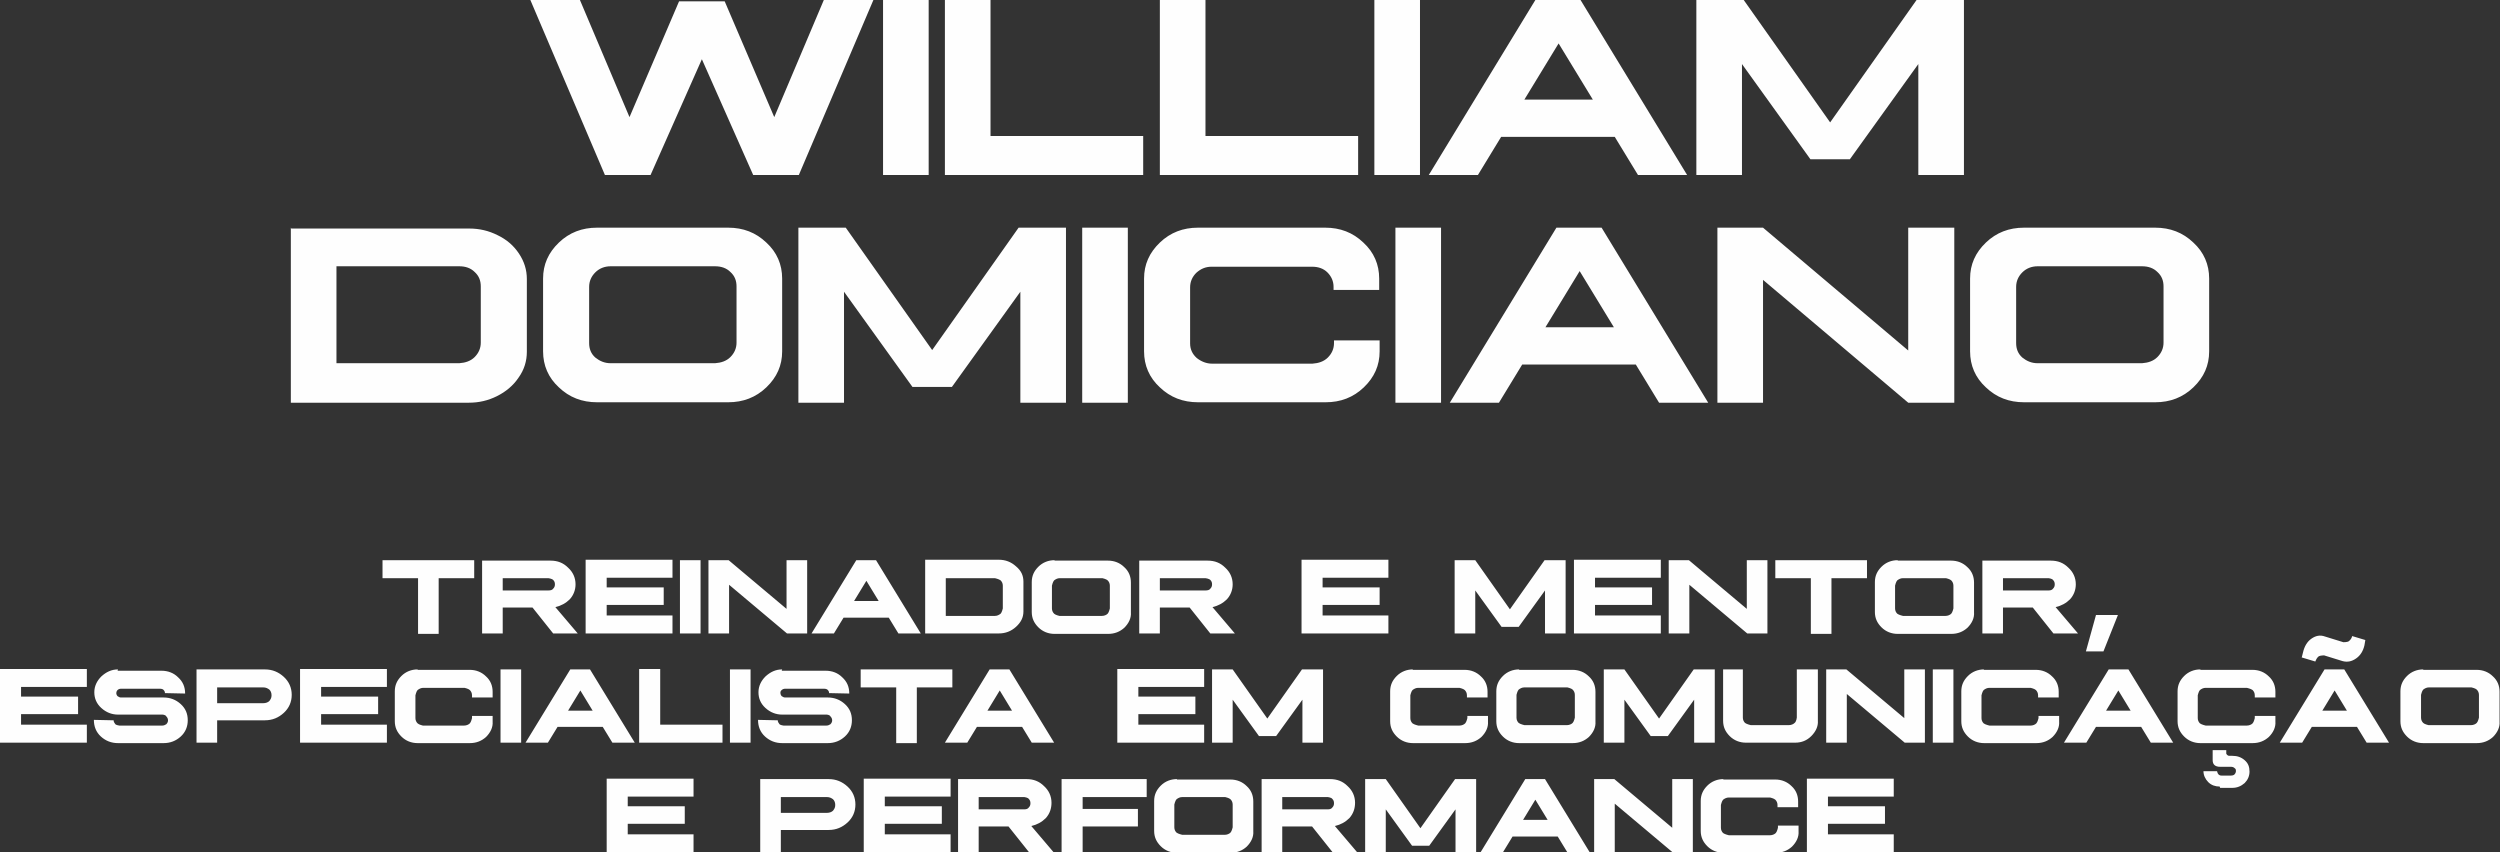 <?xml version="1.0" encoding="UTF-8"?> <svg xmlns="http://www.w3.org/2000/svg" id="Camada_2" data-name="Camada 2" viewBox="0 0 56.99 19.43"><rect x="0" y="0" width="56.99" height="19.43" fill="#333333" stroke="none"/><defs><style> .cls-1 { fill: #fefefe; } </style></defs><g id="Camada_1-2" data-name="Camada 1"><path class="cls-1" d="M41.19,17.76v1.67h1.98v-.41h-1.5v-.24h1.3v-.4h-1.3v-.22h1.5v-.41h-1.98ZM39.29,17.76c-.14,0-.27.05-.37.15-.1.1-.15.21-.15.35v.68c0,.14.05.25.15.35.1.1.23.15.37.15h1.19c.15,0,.27-.05.37-.14.1-.1.16-.22.15-.35v-.13h-.47v.05s-.02.09-.05.12c-.03.03-.08.05-.13.05h-.94s-.09-.02-.13-.05c-.03-.03-.05-.07-.05-.12v-.52s.02-.09.05-.12c.04-.03.08-.05.13-.05h.94s.09.02.12.05c.03.03.05.07.05.12v.05h.47v-.13c0-.14-.05-.26-.15-.35-.1-.1-.23-.15-.37-.15h-1.19ZM36.34,17.76v1.67h.47v-1.11l1.32,1.11h.46v-1.67h-.47v1.11l-1.32-1.11h-.46ZM35,18.23l.28.46h-.56l.28-.46ZM34.77,17.76l-1.02,1.67h.51l.22-.36h1.03l.22.36h.51l-1.02-1.67h-.45ZM31.12,17.76v1.67h.47v-.98l.6.83h.39l.6-.83v.98h.47v-1.67h-.48l-.79,1.12-.79-1.12h-.48ZM29.23,18.17h1.04s.08.01.1.04c.03.03.04.06.04.1s-.01.07-.04.1c-.02.03-.06.04-.1.04h-1.04v-.27ZM28.76,17.76v1.67h.47v-.59h.68l.47.59h.56l-.51-.6c.13-.03.24-.09.33-.18.09-.1.13-.22.13-.35,0-.15-.06-.28-.17-.38-.11-.11-.24-.16-.4-.16h-1.56ZM26.96,18.17h.97s.09.02.12.05c.03.03.05.07.05.12v.52s-.02.09-.05.12c-.03.03-.08.05-.13.05h-.97s-.09-.02-.13-.05c-.03-.03-.05-.07-.05-.12v-.52s.02-.09.05-.12c.04-.03.08-.05.13-.05ZM26.83,17.76c-.14,0-.27.05-.37.15-.1.1-.15.21-.15.35v.68c0,.14.05.25.15.35.1.1.23.15.37.15h1.22c.15,0,.27-.05.37-.14.1-.1.16-.22.15-.35v-.68c0-.14-.05-.26-.15-.35-.1-.1-.23-.15-.37-.15h-1.22ZM24.2,17.76v1.67h.48v-.59h1.26v-.4h-1.26v-.27h1.46v-.41h-1.93ZM22.31,18.17h1.04s.08.01.1.04c.03.03.04.06.04.1s-.01.07-.04.1c-.02.03-.06.04-.1.04h-1.04v-.27ZM21.84,17.76v1.67h.47v-.59h.68l.47.59h.56l-.51-.6c.13-.03.24-.09.33-.18.09-.1.13-.22.13-.35,0-.15-.06-.28-.17-.38-.11-.11-.24-.16-.4-.16h-1.56ZM19.69,17.76v1.67h1.98v-.41h-1.5v-.24h1.3v-.4h-1.3v-.22h1.5v-.41h-1.98ZM17.8,18.17h1.05c.06,0,.1.02.14.05.03.03.05.07.05.13s-.02.09-.05.13c-.03.03-.08.05-.14.05h-1.05v-.35ZM17.33,17.76v1.67h.47v-.51h1.09c.17,0,.31-.06.43-.17.12-.11.18-.25.18-.41,0-.16-.06-.3-.18-.41-.12-.11-.26-.17-.43-.17h-1.57ZM13.83,17.76v1.67h1.98v-.41h-1.5v-.24h1.3v-.4h-1.3v-.22h1.5v-.41h-1.98ZM55.37,15.67h.97s.09.02.12.05c.03.03.05.07.05.12v.52s-.02.09-.05.12c-.03.03-.08.05-.13.05h-.97s-.09-.02-.12-.05c-.03-.03-.05-.07-.05-.12v-.52s.02-.09.05-.12c.04-.03.08-.05.13-.05ZM55.24,15.26c-.14,0-.27.05-.37.15-.1.1-.15.21-.15.35v.68c0,.14.05.25.15.35.1.1.23.15.37.15h1.22c.15,0,.27-.05.37-.14.1-.1.16-.22.15-.35v-.68c0-.14-.05-.26-.15-.35-.1-.1-.23-.15-.37-.15h-1.22ZM52.47,14.99l.03-.12c.03-.13.09-.24.19-.31.1-.07.2-.09.31-.05l.42.13s.09,0,.12-.02c.04-.03.07-.07.08-.12l.3.09-.02.12c-.03.13-.09.23-.19.3-.1.07-.2.09-.31.06l-.42-.13s-.08,0-.12.02c-.04.03-.06.07-.08.12l-.3-.09ZM53.22,15.74l.28.46h-.56l.28-.46ZM52.99,15.26l-1.02,1.67h.51l.22-.36h1.03l.22.36h.51l-1.02-1.67h-.45ZM50.6,17.93c-.1,0-.19-.03-.26-.1-.07-.07-.11-.16-.11-.25h0s.31,0,.31,0h0s.01.05.03.07c.02.02.04.03.07.03h.22s.06,0,.08-.03c.02-.02.03-.05.03-.07,0-.03,0-.05-.03-.07-.02-.02-.05-.03-.08-.03h-.25c-.11,0-.17-.05-.17-.15v-.23h.31v.08s.02.05.07.05h.07c.11,0,.2.03.28.1.08.07.11.15.11.26,0,.1-.04.19-.11.26-.08.07-.17.11-.28.11h-.28ZM50.16,15.26c-.14,0-.27.05-.37.15-.1.1-.15.21-.15.35v.68c0,.14.05.25.15.35.1.1.23.15.37.15h1.19c.15,0,.27-.05.37-.14.1-.1.16-.22.15-.35v-.13h-.47v.05s-.02.09-.05.12c-.03.03-.08.05-.13.05h-.94s-.09-.02-.13-.05c-.03-.03-.05-.07-.05-.12v-.52s.02-.09.05-.12c.04-.03.08-.05.13-.05h.94s.09.02.13.05c.03.03.05.07.05.12v.05h.47v-.13c0-.14-.05-.26-.15-.35-.1-.1-.23-.15-.37-.15h-1.19ZM48.29,15.74l.28.46h-.56l.28-.46ZM48.07,15.26l-1.02,1.67h.51l.22-.36h1.03l.22.36h.51l-1.02-1.67h-.45ZM45.23,15.26c-.14,0-.27.05-.37.15-.1.1-.15.21-.15.35v.68c0,.14.05.25.15.35.1.1.23.15.37.15h1.19c.15,0,.27-.05.37-.14.1-.1.16-.22.15-.35v-.13h-.47v.05s-.02.09-.05.12c-.03.03-.08.05-.13.05h-.94s-.09-.02-.13-.05c-.03-.03-.05-.07-.05-.12v-.52s.02-.09.05-.12c.04-.03.08-.05.13-.05h.94s.09.02.12.05c.03.03.05.07.05.12v.05h.47v-.13c0-.14-.05-.26-.15-.35-.1-.1-.23-.15-.37-.15h-1.19ZM44.06,15.26v1.67h.47v-1.67h-.47ZM41.63,15.26v1.67h.47v-1.11l1.32,1.11h.46v-1.67h-.47v1.11l-1.32-1.11h-.46ZM39.28,15.26v1.17c0,.14.05.25.15.35.1.1.23.15.37.15h1.12c.15,0,.27-.05.37-.15.1-.1.16-.22.15-.35v-1.17h-.48v1.1s-.01.09-.05.12c-.03.03-.08.05-.13.05h-.87s-.09-.02-.13-.05c-.03-.03-.05-.07-.05-.12v-1.1h-.47ZM36.56,15.26v1.67h.47v-.98l.6.83h.39l.6-.83v.98h.47v-1.67h-.48l-.79,1.12-.79-1.12h-.48ZM34.76,15.67h.97s.09.02.12.05c.03.03.05.07.05.12v.52s-.02.09-.05.12c-.03.03-.08.05-.13.05h-.97s-.09-.02-.13-.05c-.03-.03-.05-.07-.05-.12v-.52s.02-.09.05-.12c.04-.03.08-.05.13-.05ZM34.63,15.26c-.14,0-.27.05-.37.15-.1.1-.15.21-.15.35v.68c0,.14.05.25.15.35.1.1.23.15.37.15h1.22c.15,0,.27-.05.37-.14.1-.1.16-.22.15-.35v-.68c0-.14-.05-.26-.15-.35-.1-.1-.23-.15-.37-.15h-1.22ZM32.21,15.26c-.14,0-.27.05-.37.15-.1.1-.15.21-.15.35v.68c0,.14.05.25.15.35.1.1.23.15.37.15h1.19c.15,0,.27-.05.37-.14.1-.1.16-.22.15-.35v-.13h-.47v.05s-.02.09-.05.12c-.03.03-.08.05-.13.05h-.94s-.09-.02-.13-.05c-.03-.03-.05-.07-.05-.12v-.52s.02-.09.05-.12c.04-.03.08-.05.13-.05h.94s.09.02.12.05c.03.03.05.07.05.12v.05h.47v-.13c0-.14-.05-.26-.15-.35-.1-.1-.23-.15-.37-.15h-1.19ZM27.63,15.26v1.67h.47v-.98l.6.83h.39l.6-.83v.98h.47v-1.67h-.48l-.79,1.12-.79-1.12h-.48ZM25.47,15.26v1.67h1.98v-.41h-1.5v-.24h1.3v-.4h-1.3v-.22h1.5v-.41h-1.98ZM22.79,15.74l.28.46h-.56l.28-.46ZM22.56,15.26l-1.02,1.67h.51l.22-.36h1.03l.22.36h.51l-1.02-1.67h-.45ZM19.62,15.26v.41h.81v1.27h.47v-1.27h.81v-.41h-2.09ZM17.83,15.26h0c-.15,0-.27.06-.38.16-.1.1-.16.22-.16.36,0,.14.05.26.16.36.11.1.24.15.38.15h1.01s.07,0,.09.04c.02.02.04.05.04.09,0,.03-.01.06-.04.09-.03.02-.06.03-.09.03h-.98s-.07-.01-.09-.03c-.02-.03-.04-.05-.04-.09h0s-.45-.01-.45-.01h0c0,.15.05.28.16.38.11.1.24.15.39.15h1.04c.15,0,.28-.05.39-.15.11-.1.16-.23.16-.37,0-.15-.05-.27-.16-.37-.11-.1-.24-.15-.39-.15-.1,0-.27,0-.48,0-.22,0-.38,0-.49,0-.03,0-.05-.01-.08-.03-.02-.02-.03-.05-.03-.07s0-.05.03-.07c.02-.02.05-.03.08-.03h.89s.06,0,.08.03c.02.02.03.04.03.07h0s.46.01.46.01h0c0-.15-.05-.27-.16-.37-.1-.1-.23-.15-.38-.15h-1ZM16.64,15.26v1.67h.47v-1.67h-.47ZM14.57,15.26v1.67h1.9v-.41h-1.42v-1.27h-.48ZM13.23,15.74l.28.46h-.56l.28-.46ZM13,15.26l-1.02,1.67h.51l.22-.36h1.03l.22.36h.51l-1.02-1.67h-.45ZM11.41,15.26v1.67h.47v-1.67h-.47ZM9.52,15.26c-.14,0-.27.05-.37.15-.1.1-.15.21-.15.35v.68c0,.14.05.25.15.35.1.1.23.15.37.15h1.19c.15,0,.27-.05.37-.14.1-.1.16-.22.15-.35v-.13h-.47v.05s-.02.09-.05.12c-.03.03-.08.05-.13.05h-.94s-.09-.02-.12-.05c-.03-.03-.05-.07-.05-.12v-.52s.02-.09.05-.12c.04-.03.08-.05.13-.05h.94s.09.02.12.05c.03.03.05.07.05.12v.05h.47v-.13c0-.14-.05-.26-.15-.35-.1-.1-.23-.15-.37-.15h-1.19ZM6.84,15.26v1.67h1.98v-.41h-1.5v-.24h1.3v-.4h-1.3v-.22h1.5v-.41h-1.98ZM4.95,15.67h1.05c.06,0,.1.02.14.05.03.03.05.07.05.13s-.02.09-.05.13c-.03.03-.08.05-.14.05h-1.05v-.35ZM4.48,15.26v1.67h.47v-.51h1.09c.17,0,.31-.06.43-.17.12-.11.18-.25.18-.41,0-.16-.06-.3-.18-.41-.12-.11-.26-.17-.43-.17h-1.57ZM2.69,15.26h0c-.15,0-.27.06-.38.16-.1.1-.16.22-.16.36,0,.14.05.26.16.36.11.1.24.15.38.15h1.01s.07,0,.09.04c.02.02.04.05.04.09,0,.03-.01.06-.04.09-.03.02-.06.03-.09.03h-.98s-.07-.01-.09-.03c-.02-.03-.04-.05-.04-.09h0s-.45-.01-.45-.01h0c0,.15.05.28.16.38.11.1.24.15.39.15h1.04c.15,0,.28-.05.39-.15.11-.1.16-.23.16-.37,0-.15-.05-.27-.16-.37-.11-.1-.24-.15-.39-.15-.1,0-.27,0-.48,0-.22,0-.38,0-.49,0-.03,0-.05-.01-.08-.03-.02-.02-.03-.05-.03-.07s.01-.05.03-.07c.02-.02.05-.03.08-.03h.89s.06,0,.08.03c.02.02.03.04.03.07h0s.46.01.46.01h0c0-.15-.05-.27-.16-.37-.1-.1-.23-.15-.38-.15h-1ZM0,15.26v1.67h1.98v-.41H.48v-.24h1.3v-.4H.48v-.22h1.5v-.41H0ZM47.78,14.02l-.23.83h.4l.33-.83h-.5ZM45.66,13.18h1.04s.08.01.1.04c.03.03.04.06.04.1s-.01.07-.04.1c-.02.03-.06.04-.1.04h-1.04v-.27ZM45.19,12.77v1.67h.47v-.59h.68l.47.59h.56l-.51-.6c.13-.03.24-.09.33-.18.09-.1.13-.22.13-.34,0-.15-.06-.28-.17-.38-.11-.11-.24-.16-.4-.16h-1.56ZM43.39,13.18h.97s.09.02.12.05c.03.03.05.07.05.12v.52s-.02.09-.05.12c-.03.03-.08.05-.13.05h-.97s-.09-.02-.13-.05c-.03-.03-.05-.07-.05-.12v-.52s.02-.09.05-.12c.04-.03.08-.05.13-.05ZM43.26,12.77c-.14,0-.27.05-.37.15-.1.1-.15.21-.15.35v.68c0,.14.05.25.15.35.1.1.23.15.37.15h1.22c.15,0,.27-.05.37-.14.1-.1.16-.22.15-.35v-.68c0-.14-.05-.26-.15-.35-.1-.1-.23-.15-.37-.15h-1.22ZM40.47,12.77v.41h.81v1.27h.47v-1.27h.81v-.41h-2.09ZM38.04,12.77v1.67h.47v-1.11l1.32,1.11h.46v-1.67h-.47v1.11l-1.32-1.11h-.46ZM35.88,12.77v1.67h1.98v-.41h-1.5v-.24h1.3v-.4h-1.3v-.22h1.5v-.41h-1.98ZM33.16,12.77v1.67h.47v-.98l.6.83h.39l.6-.83v.98h.47v-1.67h-.48l-.79,1.12-.79-1.12h-.48ZM29.67,12.77v1.67h1.98v-.41h-1.5v-.24h1.3v-.4h-1.3v-.22h1.5v-.41h-1.98ZM26.44,13.18h1.04s.08.01.11.04c.03.03.04.06.04.1s-.01.07-.04.1c-.02.03-.06.04-.11.04h-1.04v-.27ZM25.97,12.77v1.67h.47v-.59h.68l.47.59h.56l-.51-.6c.13-.03.24-.09.33-.18.09-.1.13-.22.13-.34,0-.15-.06-.28-.17-.38-.11-.11-.24-.16-.4-.16h-1.56ZM24.16,13.18h.97s.09.02.12.05c.03.03.05.07.05.12v.52s-.02.09-.05.12c-.03.03-.08.05-.13.05h-.97s-.09-.02-.12-.05c-.03-.03-.05-.07-.05-.12v-.52s.02-.09.05-.12c.04-.03.08-.05.13-.05ZM24.04,12.77c-.14,0-.27.05-.37.15-.1.1-.15.21-.15.35v.68c0,.14.05.25.15.35.1.1.23.15.37.15h1.22c.15,0,.27-.05.37-.14.1-.1.16-.22.15-.35v-.68c0-.14-.05-.26-.15-.35-.1-.1-.23-.15-.37-.15h-1.22ZM21.56,13.18h1.12s.09.02.13.05c.03.03.05.07.05.12v.52s-.02.09-.05.12c-.04.03-.08.05-.13.05h-1.12v-.86ZM21.09,12.77v1.67h1.68c.15,0,.28-.05.39-.15.11-.1.17-.21.17-.35v-.68c0-.14-.05-.25-.17-.35-.11-.1-.24-.15-.39-.15h-1.68ZM19.75,13.24l.28.46h-.56l.28-.46ZM19.52,12.77l-1.02,1.67h.51l.22-.36h1.03l.22.36h.51l-1.02-1.67h-.45ZM16.15,12.77v1.67h.47v-1.11l1.32,1.11h.46v-1.67h-.47v1.11l-1.32-1.11h-.46ZM15.5,12.77v1.67h.47v-1.67h-.47ZM13.35,12.77v1.67h1.98v-.41h-1.5v-.24h1.3v-.4h-1.3v-.22h1.5v-.41h-1.98ZM11.46,13.18h1.04s.08.01.11.04c.03.03.04.06.04.1s-.01.07-.04.1c-.02.03-.06.04-.11.04h-1.04v-.27ZM10.99,12.77v1.67h.47v-.59h.68l.47.59h.56l-.51-.6c.13-.03.24-.09.33-.18.09-.1.13-.22.13-.34,0-.15-.06-.28-.17-.38-.11-.11-.24-.16-.4-.16h-1.56ZM8.72,12.77v.41h.81v1.27h.47v-1.27h.81v-.41h-2.09Z"></path><path class="cls-1" d="M46.45,6.07h2.38c.14,0,.26.04.35.13.1.09.14.2.14.33v1.28c0,.13-.05.24-.14.33-.09.09-.21.13-.35.14h-2.38c-.14,0-.25-.05-.35-.13-.1-.09-.14-.2-.14-.33v-1.28c0-.13.05-.24.14-.33.09-.09.21-.14.35-.14M46.14,5.19c-.34,0-.63.11-.87.34-.24.23-.36.5-.36.82v1.66c0,.32.12.6.36.82.24.23.53.34.87.34h2.99c.34,0,.63-.11.87-.34.24-.23.36-.5.36-.82v-1.66c0-.32-.12-.6-.36-.82-.24-.23-.53-.34-.87-.34h-2.99ZM39.15,5.19v3.99h1.04v-2.8l3.31,2.8h1.05v-3.99h-1.05v2.8l-3.31-2.8h-1.04ZM36.01,6.18l.78,1.28h-1.56l.78-1.28ZM35.48,5.19l-2.43,3.99h1.12l.53-.87h2.59l.53.87h1.12l-2.43-3.99h-1.04ZM31.81,5.19v3.99h1.04v-3.99h-1.04ZM27.31,5.19c-.34,0-.63.11-.87.34-.24.23-.36.5-.36.82v1.66c0,.32.12.6.36.82.24.23.53.34.87.34h2.91c.34,0,.63-.11.87-.34.24-.23.36-.5.36-.82v-.25h-1.04v.06c0,.13-.05.24-.14.33-.09.09-.21.13-.35.14h-2.29c-.13,0-.25-.05-.35-.13-.1-.09-.15-.2-.15-.33v-1.28c0-.13.05-.24.14-.33.1-.09.21-.14.35-.14h2.29c.14,0,.26.04.35.13.09.09.14.2.14.33v.07h1.04v-.26c0-.32-.12-.6-.36-.82-.24-.23-.53-.34-.87-.34h-2.91ZM24.67,5.19v3.99h1.04v-3.99h-1.04ZM24.3,5.19v3.99h-1.04v-2.53l-1.56,2.17h-.9l-1.56-2.17v2.53h-1.04v-3.99h1.08l1.97,2.79,1.97-2.79h1.09ZM13.92,6.07h2.38c.14,0,.26.04.35.13.1.09.14.2.14.33v1.28c0,.13-.05.24-.14.33-.09.09-.21.13-.35.14h-2.38c-.14,0-.25-.05-.35-.13-.1-.09-.14-.2-.14-.33v-1.28c0-.13.05-.24.14-.33.09-.09.21-.14.35-.14ZM13.61,5.19c-.34,0-.63.11-.87.34-.24.23-.36.5-.36.82v1.66c0,.32.12.6.36.82.24.23.53.34.87.34h2.99c.34,0,.63-.11.87-.34.24-.23.36-.5.36-.82v-1.66c0-.32-.12-.6-.36-.82-.24-.23-.53-.34-.87-.34h-2.99ZM7.67,6.07h2.8c.14,0,.26.04.35.13.1.09.14.2.14.33v1.28c0,.13-.05.24-.14.33-.09.09-.21.13-.35.14h-2.8v-2.21ZM6.63,5.19v3.99h4.06c.23,0,.44-.05.64-.15.2-.1.37-.24.49-.42.13-.18.19-.38.19-.59v-1.66c0-.21-.06-.4-.18-.58-.12-.18-.28-.32-.49-.42-.2-.1-.41-.15-.64-.15h-4.06ZM44.77,0v3.99h-1.04V1.46l-1.56,2.17h-.9l-1.56-2.17v2.53h-1.04V0h1.08l1.97,2.79,1.97-2.79h1.09ZM35.53.99l.78,1.28h-1.56l.78-1.28ZM35,0l-2.43,3.99h1.12l.53-.87h2.59l.53.87h1.12l-2.43-3.99h-1.04ZM31.33,0v3.99h1.04V0h-1.04ZM26.44,3.99V0h1.04v3.1h3.48v.89h-4.53ZM21.54,3.99V0h1.04v3.1h3.48v.89h-4.53ZM20.13,0v3.99h1.04V0h-1.04ZM12.09,0l1.7,3.99h1.04l1.17-2.64,1.17,2.64h1.04l1.7-3.99h-1.13l-1.13,2.67L16.52.03h-1.04l-1.13,2.64-1.13-2.67h-1.13Z"></path></g></svg> 